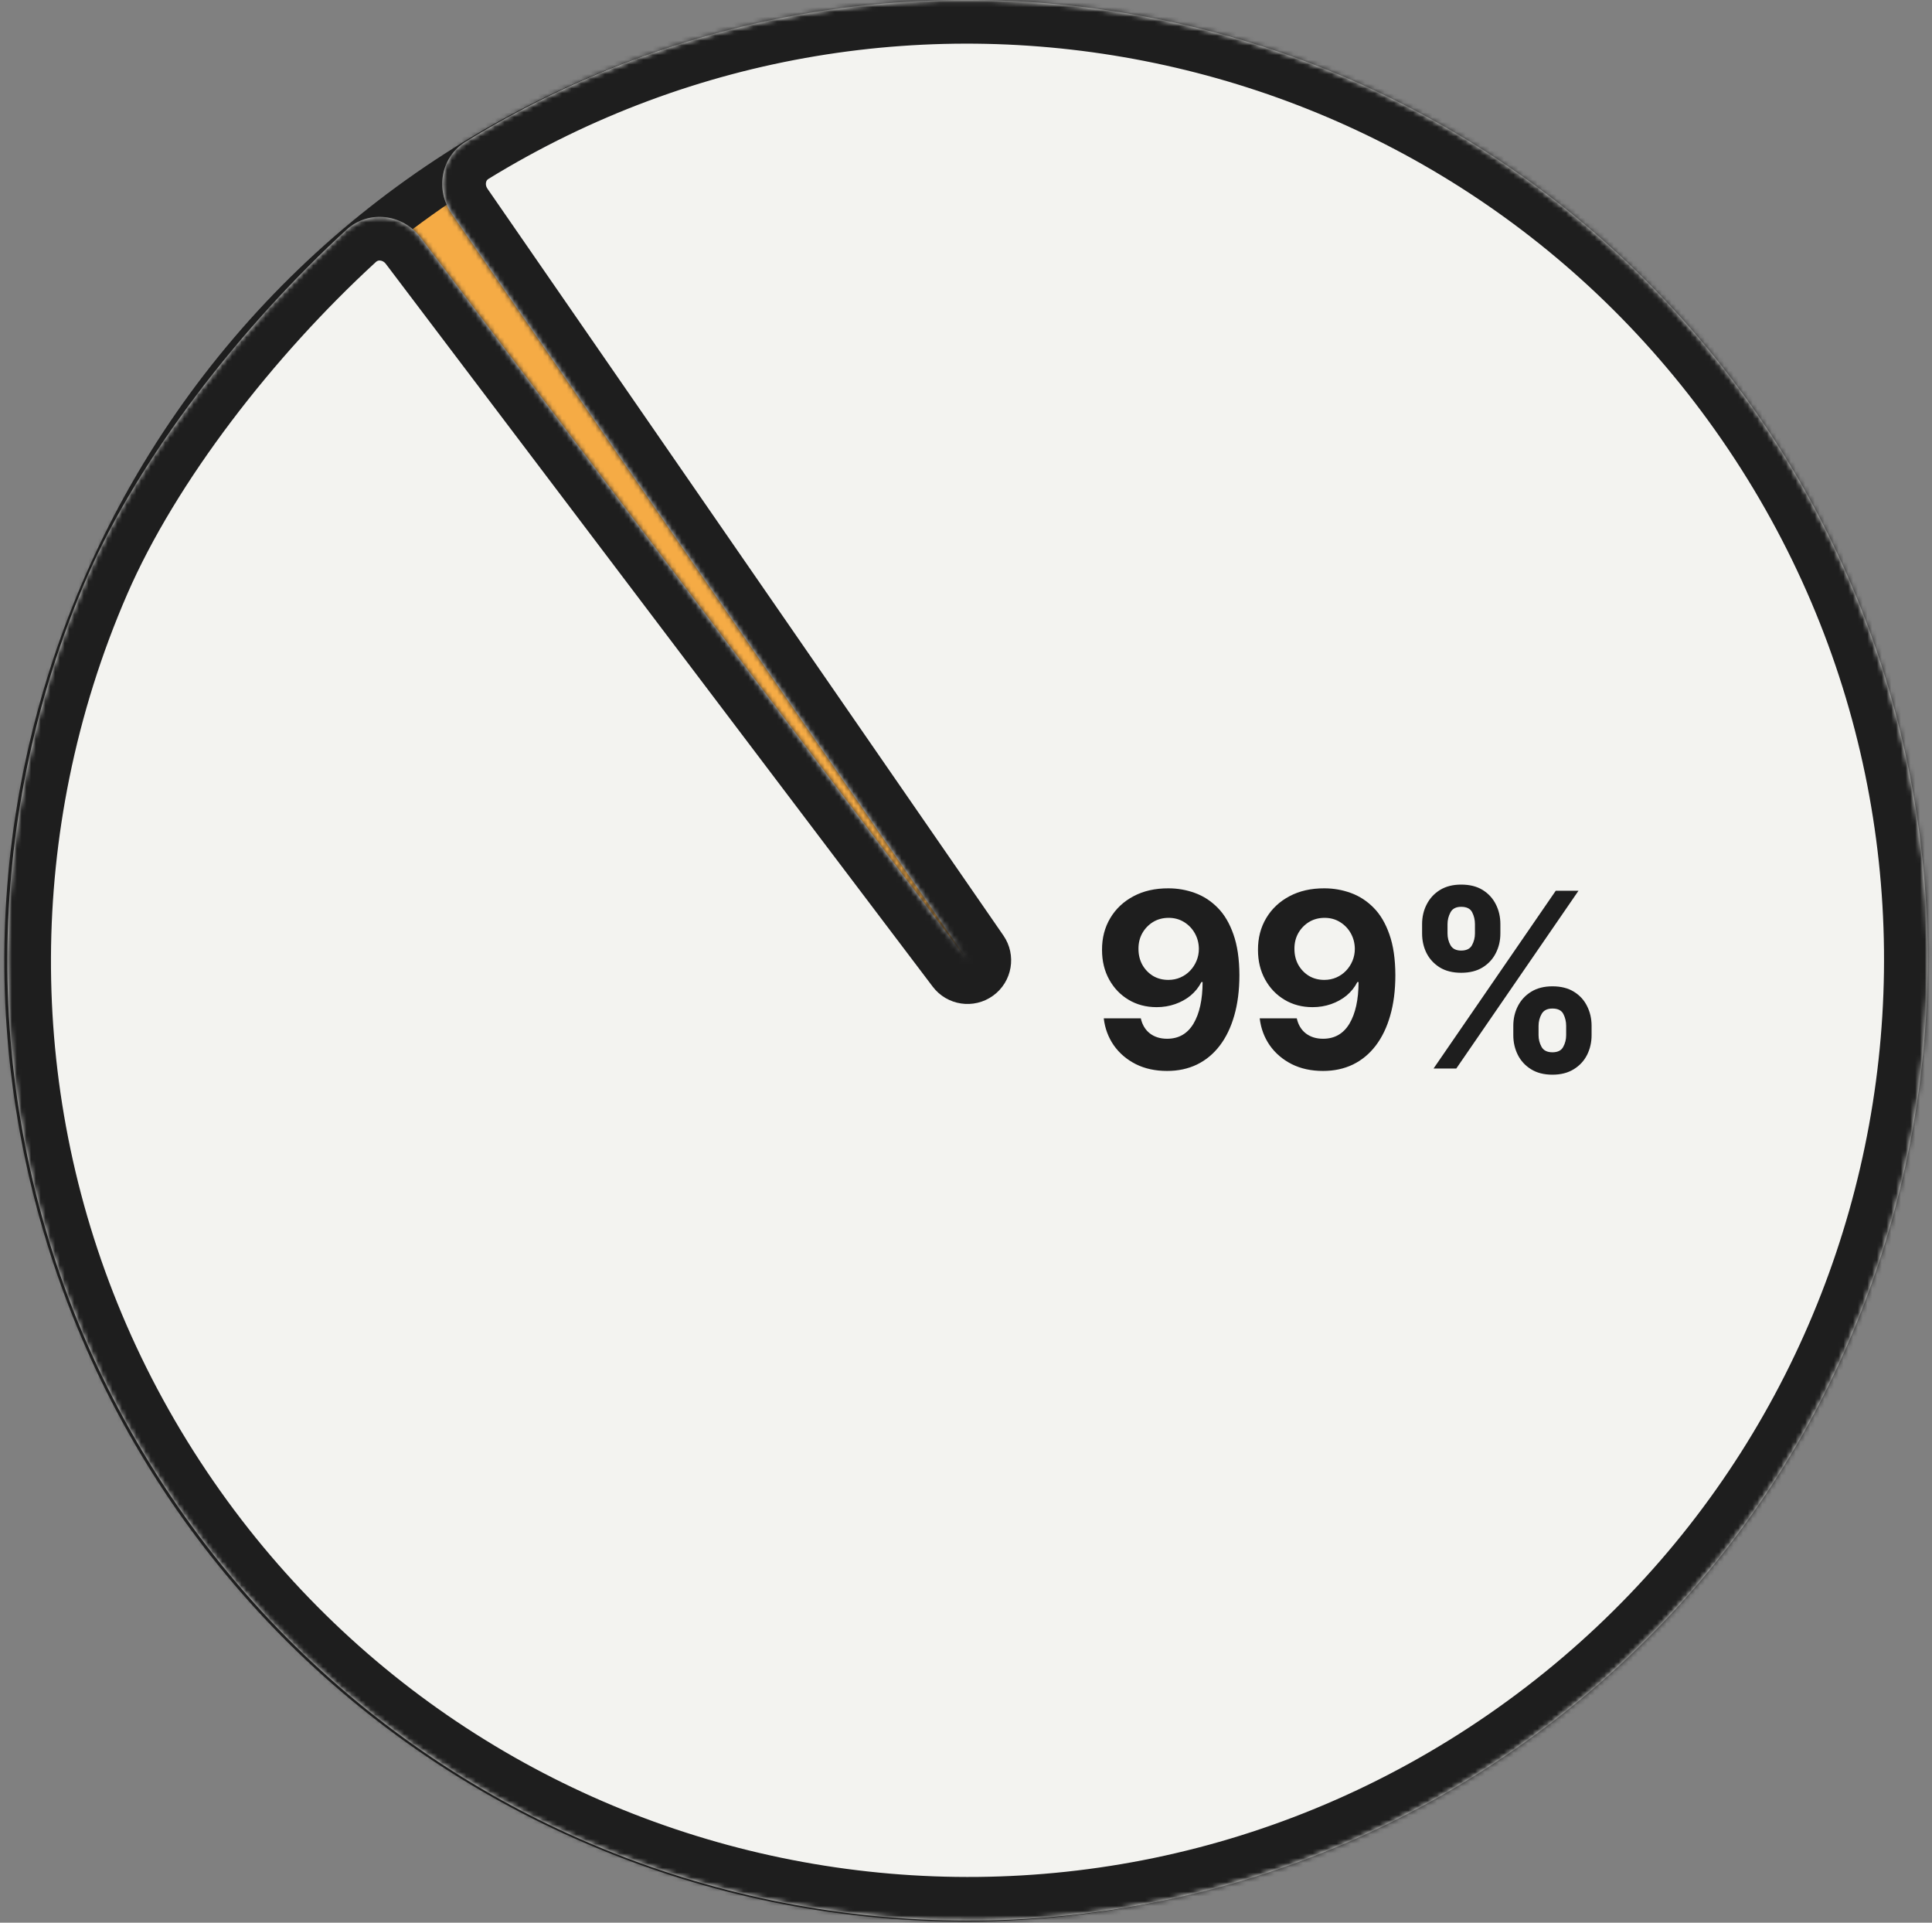 <svg xmlns="http://www.w3.org/2000/svg" width="404" height="402" viewBox="0 0 404 402" fill="none"><rect x="0" y="0" width="404" height="402" fill="#808080" stroke="none"/><path d="M21.353 123.713C64.002 24.1 179.328 -22.078 278.941 20.57C378.554 63.219 424.733 178.545 382.084 278.158C339.436 377.771 224.109 423.951 124.496 381.302C24.883 338.653 -21.296 223.326 21.353 123.713Z" fill="#F5AB45" stroke="#1E1E1E" stroke-width="9.126"></path><mask id="path-2-inside-1_1375_1040" fill="white"><path d="M316.443 365.952C407.664 302.92 430.515 177.874 367.484 86.654C306.54 -1.544 187.624 -25.829 97.361 29.63C92.207 32.796 90.972 39.647 94.411 44.623L202.314 200.783L87.946 49.65C84.187 44.683 77.035 43.832 72.445 48.043C50.361 68.298 29.079 95.626 18.232 120.59C12.597 133.558 8.359 147.059 5.562 160.847C-4.912 212.482 4.829 268.143 37.145 314.912C100.177 406.132 225.223 428.984 316.443 365.952Z"></path></mask><path d="M316.443 365.952C407.664 302.92 430.515 177.874 367.484 86.654C306.54 -1.544 187.624 -25.829 97.361 29.63C92.207 32.796 90.972 39.647 94.411 44.623L202.314 200.783L87.946 49.65C84.187 44.683 77.035 43.832 72.445 48.043C50.361 68.298 29.079 95.626 18.232 120.59C12.597 133.558 8.359 147.059 5.562 160.847C-4.912 212.482 4.829 268.143 37.145 314.912C100.177 406.132 225.223 428.984 316.443 365.952Z" fill="#F3F3F0"></path><path d="M367.484 86.654L374.991 81.466L367.484 86.654ZM37.145 314.912L44.653 309.724L37.145 314.912ZM97.361 29.63L102.138 37.406L97.361 29.63ZM94.411 44.623L86.903 49.81L94.411 44.623ZM202.314 200.783L195.037 206.289C198.032 210.247 203.641 211.086 207.663 208.177C211.684 205.268 212.643 199.678 209.822 195.595L202.314 200.783ZM5.562 160.847L14.505 162.661H14.505L5.562 160.847ZM18.232 120.59L9.862 116.953L18.232 120.59ZM72.445 48.043L66.276 41.318L72.445 48.043ZM87.946 49.65L80.669 55.157L80.669 55.157L87.946 49.65ZM367.484 86.654L359.976 91.841C420.143 178.915 398.33 298.278 311.256 358.444L316.443 365.952L321.631 373.46C416.998 307.563 440.888 176.833 374.991 81.466L367.484 86.654ZM316.443 365.952L311.256 358.444C224.182 418.611 104.819 396.798 44.653 309.724L37.145 314.912L29.637 320.099C95.534 415.466 226.264 439.356 321.631 373.46L316.443 365.952ZM97.361 29.63L102.138 37.406C188.292 -15.529 301.804 7.655 359.976 91.841L367.484 86.654L374.991 81.466C311.276 -10.743 186.956 -36.129 92.583 21.855L97.361 29.63ZM94.411 44.623L86.903 49.81L194.807 205.97L202.314 200.783L209.822 195.595L101.918 39.435L94.411 44.623ZM37.145 314.912L44.653 309.724C13.805 265.08 4.504 211.965 14.505 162.661L5.562 160.847L-3.382 159.032C-14.329 212.999 -4.147 271.206 29.637 320.099L37.145 314.912ZM5.562 160.847L14.505 162.661C17.176 149.495 21.223 136.605 26.602 124.226L18.232 120.59L9.862 116.953C3.971 130.51 -0.458 144.622 -3.382 159.032L5.562 160.847ZM18.232 120.59L26.602 124.226C36.809 100.733 57.197 74.411 78.613 54.768L72.445 48.043L66.276 41.318C43.525 62.186 21.348 90.518 9.862 116.953L18.232 120.59ZM87.946 49.65L80.669 55.157L195.037 206.289L202.314 200.783L209.591 195.276L95.223 44.144L87.946 49.65ZM72.445 48.043L78.613 54.768C78.868 54.534 79.157 54.438 79.522 54.477C79.915 54.52 80.343 54.726 80.669 55.157L87.946 49.65L95.223 44.144C88.413 35.144 75.066 33.255 66.276 41.318L72.445 48.043ZM97.361 29.63L92.583 21.855C82.699 27.928 80.676 40.798 86.903 49.81L94.411 44.623L101.918 39.435C101.621 39.005 101.554 38.546 101.627 38.165C101.694 37.811 101.865 37.573 102.138 37.406L97.361 29.63Z" fill="#1E1E1E" mask="url(#path-2-inside-1_1375_1040)"></path><path d="M244.327 185.732C246.238 185.732 248.077 186.052 249.843 186.694C251.622 187.335 253.207 188.357 254.598 189.761C256.002 191.164 257.109 193.027 257.919 195.35C258.742 197.661 259.159 200.498 259.171 203.861C259.171 207.019 258.814 209.838 258.101 212.318C257.399 214.786 256.389 216.885 255.07 218.615C253.751 220.345 252.16 221.664 250.297 222.571C248.434 223.467 246.353 223.914 244.054 223.914C241.574 223.914 239.384 223.436 237.485 222.481C235.585 221.513 234.055 220.2 232.894 218.543C231.744 216.873 231.049 214.998 230.807 212.917H238.556C238.858 214.272 239.493 215.325 240.461 216.075C241.429 216.813 242.627 217.182 244.054 217.182C246.474 217.182 248.313 216.129 249.571 214.024C250.829 211.907 251.465 209.009 251.477 205.331H251.223C250.666 206.42 249.916 207.358 248.972 208.144C248.029 208.918 246.946 209.517 245.724 209.941C244.514 210.364 243.226 210.576 241.858 210.576C239.669 210.576 237.715 210.062 235.997 209.033C234.279 208.005 232.924 206.589 231.932 204.787C230.94 202.984 230.444 200.927 230.444 198.617C230.432 196.124 231.006 193.904 232.168 191.956C233.329 190.009 234.95 188.484 237.031 187.383C239.124 186.27 241.556 185.72 244.327 185.732ZM244.381 191.902C243.159 191.902 242.07 192.192 241.114 192.773C240.171 193.354 239.421 194.134 238.864 195.114C238.32 196.094 238.054 197.189 238.066 198.399C238.066 199.621 238.332 200.722 238.864 201.702C239.409 202.67 240.147 203.444 241.078 204.025C242.022 204.593 243.099 204.878 244.308 204.878C245.216 204.878 246.057 204.708 246.831 204.369C247.605 204.031 248.277 203.565 248.845 202.972C249.426 202.367 249.88 201.671 250.206 200.885C250.533 200.099 250.696 199.264 250.696 198.381C250.684 197.207 250.406 196.13 249.862 195.15C249.317 194.17 248.567 193.384 247.611 192.791C246.656 192.198 245.579 191.902 244.381 191.902ZM276.939 185.732C278.85 185.732 280.689 186.052 282.456 186.694C284.234 187.335 285.819 188.357 287.21 189.761C288.614 191.164 289.721 193.027 290.531 195.35C291.354 197.661 291.771 200.498 291.783 203.861C291.783 207.019 291.427 209.838 290.713 212.318C290.011 214.786 289.001 216.885 287.682 218.615C286.363 220.345 284.772 221.664 282.909 222.571C281.046 223.467 278.965 223.914 276.666 223.914C274.186 223.914 271.996 223.436 270.097 222.481C268.198 221.513 266.667 220.2 265.506 218.543C264.356 216.873 263.661 214.998 263.419 212.917H271.168C271.47 214.272 272.105 215.325 273.073 216.075C274.041 216.813 275.239 217.182 276.666 217.182C279.086 217.182 280.925 216.129 282.183 214.024C283.442 211.907 284.077 209.009 284.089 205.331H283.835C283.278 206.42 282.528 207.358 281.584 208.144C280.641 208.918 279.558 209.517 278.336 209.941C277.126 210.364 275.838 210.576 274.471 210.576C272.281 210.576 270.327 210.062 268.609 209.033C266.891 208.005 265.536 206.589 264.544 204.787C263.552 202.984 263.056 200.927 263.056 198.617C263.044 196.124 263.618 193.904 264.78 191.956C265.941 190.009 267.562 188.484 269.643 187.383C271.736 186.27 274.168 185.72 276.939 185.732ZM276.993 191.902C275.771 191.902 274.682 192.192 273.727 192.773C272.783 193.354 272.033 194.134 271.476 195.114C270.932 196.094 270.666 197.189 270.678 198.399C270.678 199.621 270.944 200.722 271.476 201.702C272.021 202.67 272.759 203.444 273.69 204.025C274.634 204.593 275.711 204.878 276.921 204.878C277.828 204.878 278.669 204.708 279.443 204.369C280.217 204.031 280.889 203.565 281.457 202.972C282.038 202.367 282.492 201.671 282.819 200.885C283.145 200.099 283.308 199.264 283.308 198.381C283.296 197.207 283.018 196.13 282.474 195.15C281.929 194.17 281.179 193.384 280.223 192.791C279.268 192.198 278.191 191.902 276.993 191.902ZM316.447 216.438V214.478C316.447 212.99 316.761 211.622 317.391 210.376C318.032 209.118 318.957 208.114 320.167 207.364C321.389 206.602 322.877 206.22 324.631 206.22C326.41 206.22 327.904 206.596 329.114 207.346C330.336 208.096 331.255 209.1 331.872 210.358C332.501 211.604 332.816 212.977 332.816 214.478V216.438C332.816 217.926 332.501 219.299 331.872 220.557C331.243 221.803 330.318 222.801 329.096 223.551C327.874 224.314 326.386 224.695 324.631 224.695C322.853 224.695 321.359 224.314 320.149 223.551C318.939 222.801 318.02 221.803 317.391 220.557C316.761 219.299 316.447 217.926 316.447 216.438ZM321.728 214.478V216.438C321.728 217.297 321.933 218.107 322.345 218.869C322.768 219.632 323.53 220.013 324.631 220.013C325.732 220.013 326.482 219.638 326.882 218.887C327.293 218.137 327.499 217.321 327.499 216.438V214.478C327.499 213.594 327.305 212.772 326.918 212.01C326.531 211.247 325.769 210.866 324.631 210.866C323.543 210.866 322.786 211.247 322.363 212.01C321.94 212.772 321.728 213.594 321.728 214.478ZM297.374 195.169V193.209C297.374 191.708 297.694 190.335 298.336 189.089C298.977 187.831 299.902 186.827 301.112 186.077C302.334 185.327 303.81 184.951 305.54 184.951C307.331 184.951 308.831 185.327 310.041 186.077C311.251 186.827 312.17 187.831 312.799 189.089C313.428 190.335 313.743 191.708 313.743 193.209V195.169C313.743 196.669 313.422 198.042 312.781 199.288C312.152 200.534 311.226 201.532 310.004 202.282C308.795 203.02 307.307 203.389 305.54 203.389C303.774 203.389 302.28 203.014 301.058 202.264C299.848 201.502 298.928 200.504 298.299 199.27C297.682 198.024 297.374 196.657 297.374 195.169ZM302.691 193.209V195.169C302.691 196.052 302.897 196.868 303.308 197.619C303.731 198.369 304.476 198.744 305.54 198.744C306.653 198.744 307.409 198.369 307.809 197.619C308.22 196.868 308.426 196.052 308.426 195.169V193.209C308.426 192.325 308.232 191.503 307.845 190.741C307.458 189.978 306.69 189.597 305.54 189.597C304.463 189.597 303.719 189.984 303.308 190.759C302.897 191.533 302.691 192.35 302.691 193.209ZM299.769 223.406L325.321 186.24H330.076L304.524 223.406H299.769Z" fill="#1E1E1E"></path></svg>